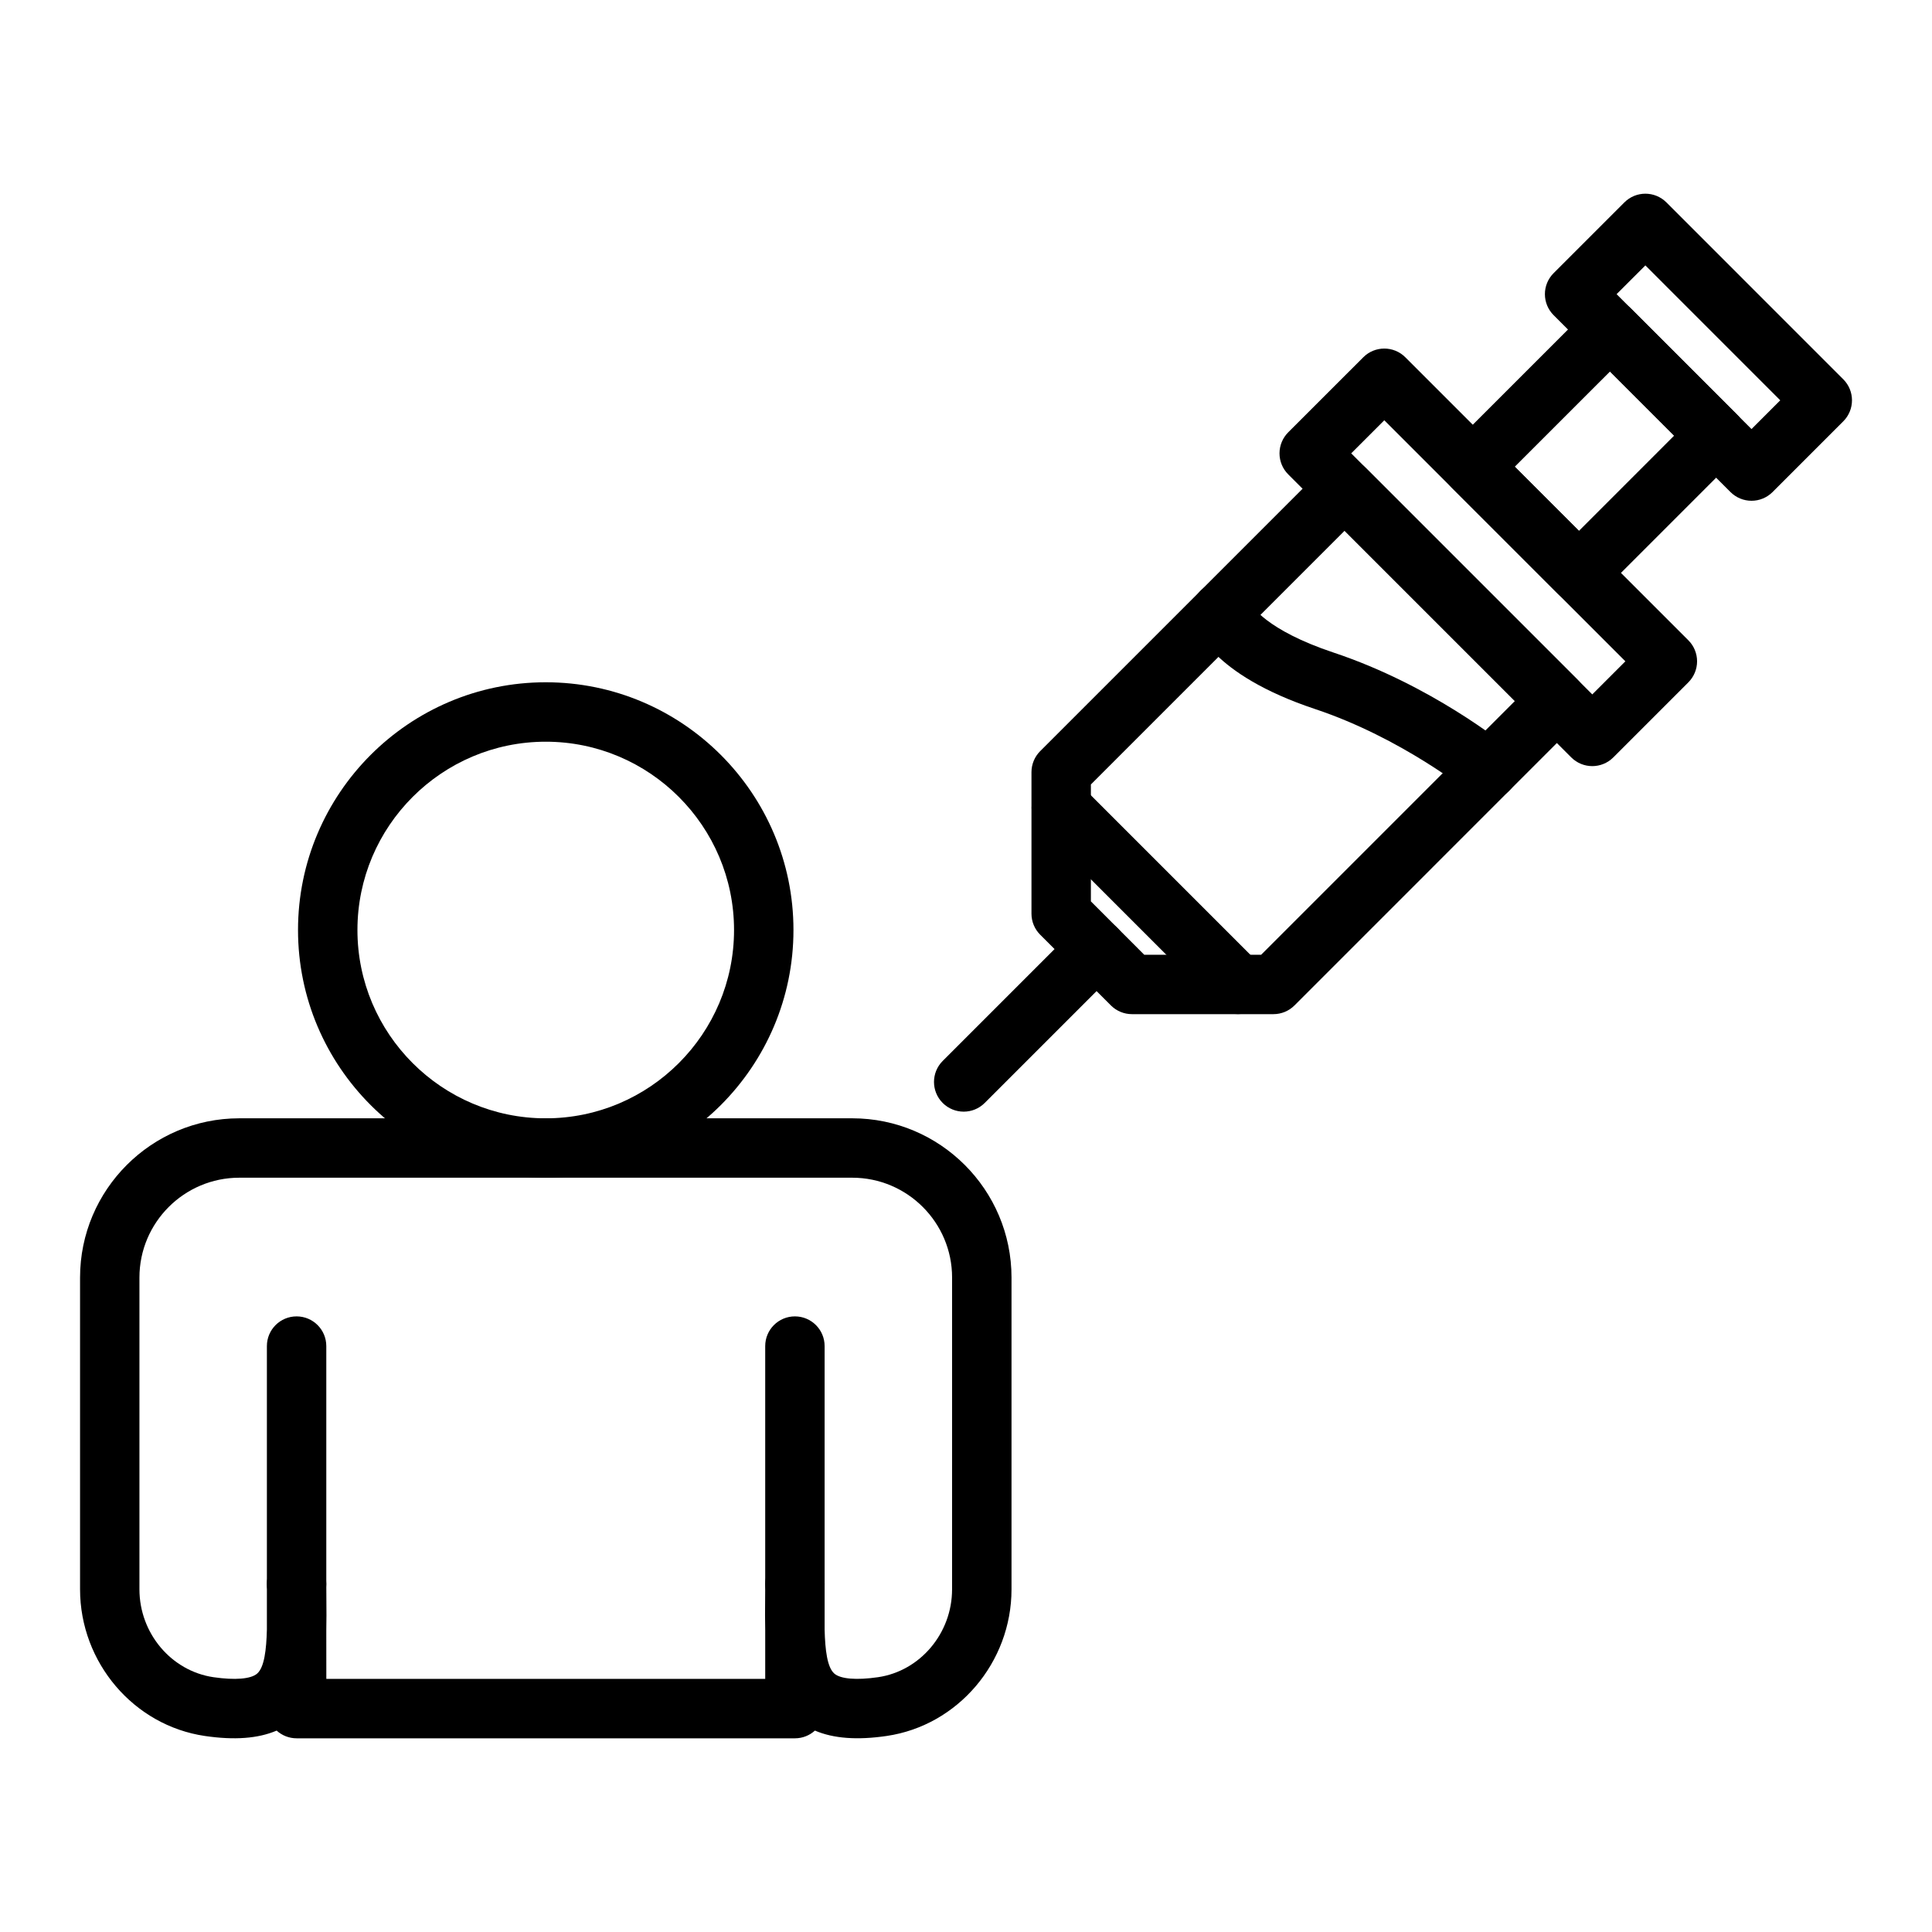 <?xml version="1.0" encoding="UTF-8"?>
<!-- Uploaded to: ICON Repo, www.svgrepo.com, Generator: ICON Repo Mixer Tools -->
<svg fill="#000000" width="800px" height="800px" version="1.1" viewBox="144 144 512 512" xmlns="http://www.w3.org/2000/svg">
 <g>
  <path d="m608.17 276.71c-2.09 0-4.09-0.832-5.566-2.305l-46.883-46.887c-1.477-1.477-2.305-3.481-2.305-5.566-0.004-2.086 0.828-4.086 2.305-5.562l18.758-18.754c3.074-3.074 8.055-3.074 11.133 0l46.879 46.883c3.074 3.074 3.074 8.055 0 11.133l-18.75 18.754c-1.48 1.473-3.477 2.305-5.57 2.305zm-35.754-54.754 35.754 35.75 7.617-7.621-35.746-35.75z"/>
  <path d="m562.44 303.69c-2.016 0-4.027-0.77-5.566-2.305l-28.137-28.133c-1.477-1.477-2.305-3.481-2.305-5.566 0-2.086 0.832-4.09 2.305-5.566l36.363-36.359c1.477-1.477 3.477-2.305 5.566-2.305 2.09 0 4.09 0.832 5.566 2.305l28.129 28.133c3.074 3.074 3.074 8.055 0 11.133l-36.355 36.359c-1.539 1.539-3.555 2.305-5.566 2.305zm-17.008-36.004 17.004 17 25.223-25.227-16.996-17z"/>
  <path d="m565.97 347.03c-2.016 0-4.027-0.77-5.566-2.305l-75.016-75.016c-1.477-1.477-2.305-3.481-2.305-5.566 0-2.086 0.832-4.09 2.305-5.566l19.902-19.898c3.074-3.074 8.055-3.074 11.133 0l75.016 75.012c1.477 1.477 2.305 3.481 2.305 5.566 0 2.086-0.832 4.09-2.305 5.566l-19.902 19.902c-1.539 1.535-3.555 2.305-5.566 2.305zm-63.883-82.887 63.883 63.883 8.77-8.77-63.883-63.879z"/>
  <path d="m481.48 412.76h-37.508c-2.09 0-4.09-0.832-5.566-2.305l-18.75-18.754c-1.477-1.477-2.305-3.481-2.305-5.566v-37.508c0-2.086 0.832-4.09 2.305-5.566l75.105-75.105c3.074-3.074 8.055-3.074 11.133 0l56.258 56.258c3.074 3.074 3.074 8.055 0 11.133l-75.105 75.109c-1.477 1.477-3.473 2.305-5.566 2.305zm-34.246-15.742h30.988l67.234-67.238-45.125-45.125-67.234 67.234v30.988z"/>
  <path d="m399.39 438.6c-2.016 0-4.027-0.77-5.566-2.305-3.074-3.074-3.074-8.055 0-11.133l35.207-35.207c3.074-3.074 8.055-3.074 11.133 0 3.074 3.074 3.074 8.055 0 11.133l-35.207 35.207c-1.539 1.535-3.551 2.305-5.566 2.305z"/>
  <path d="m472.07 412.74c-2.016 0-4.027-0.77-5.566-2.305l-46.809-46.812c-3.074-3.074-3.074-8.055 0-11.133 3.074-3.074 8.055-3.074 11.133 0l46.809 46.812c3.074 3.074 3.074 8.055 0 11.133-1.539 1.535-3.555 2.305-5.566 2.305z"/>
  <path d="m538.41 355.83c-1.746 0-3.504-0.582-4.965-1.77-0.176-0.145-17.965-14.504-40.969-22.168-27.492-9.164-31.797-21.52-32.387-23.906-1.031-4.223 1.555-8.488 5.773-9.52 4.019-0.988 8.109 1.324 9.371 5.227 0.359 0.707 4.137 7.234 22.227 13.262 25.836 8.609 45.133 24.25 45.941 24.91 3.367 2.75 3.859 7.703 1.113 11.066-1.555 1.914-3.824 2.898-6.106 2.898z"/>
  <path d="m288.63 456.11c-36.199 0-65.652-29.449-65.652-65.648s29.449-65.652 65.652-65.652c36.191 0 65.645 29.449 65.645 65.652 0 36.199-29.453 65.648-65.645 65.648zm0-115.55c-27.52 0-49.906 22.391-49.906 49.906s22.387 49.902 49.906 49.902c27.512 0 49.898-22.387 49.898-49.902s-22.383-49.906-49.898-49.906z"/>
  <path d="m354.66 571.66c-4.352 0-7.871-3.523-7.871-7.871v-63.062c0-4.348 3.519-7.871 7.871-7.871s7.871 3.523 7.871 7.871v63.062c0.004 4.348-3.519 7.871-7.871 7.871z"/>
  <path d="m354.66 604.67h-132.05c-2.039 0-3.898-0.777-5.297-2.043-4.926 2.106-11.191 2.57-19.004 1.426-18.863-2.758-33.094-19.469-33.094-38.867v-82.621c0-23.27 18.934-42.203 42.203-42.203h162.44c23.27 0 42.203 18.934 42.203 42.203v82.617c0 19.398-14.23 36.109-33.094 38.867-7.797 1.145-14.082 0.68-19.004-1.426-1.398 1.27-3.258 2.047-5.297 2.047zm-124.18-15.746h116.31v-12.871c-0.062-2.594-0.047-5.262-0.023-7.965l0.023-4.305c0-4.348 3.519-7.871 7.871-7.871s7.871 3.523 7.871 7.871v12.078c0.137 5.422 0.691 10.02 2.574 11.656 1.652 1.441 5.894 1.785 11.578 0.957 11.184-1.637 19.625-11.652 19.625-23.293l0.004-82.617c0-14.59-11.871-26.461-26.461-26.461h-162.44c-14.59 0-26.461 11.871-26.461 26.461v82.617c0 11.645 8.441 21.656 19.625 23.293 5.711 0.832 9.926 0.484 11.57-0.957 1.891-1.641 2.445-6.254 2.582-11.691v-12.043c0-4.348 3.519-7.871 7.871-7.871 4.352 0 7.871 3.523 7.871 7.871l0.023 4.293c0.023 2.695 0.039 5.356-0.023 7.941z"/>
  <path d="m222.6 571.66c-4.352 0-7.871-3.523-7.871-7.871v-63.062c0-4.348 3.519-7.871 7.871-7.871 4.352 0 7.871 3.523 7.871 7.871v63.062c0 4.348-3.519 7.871-7.871 7.871z"/>
 </g>
</svg>